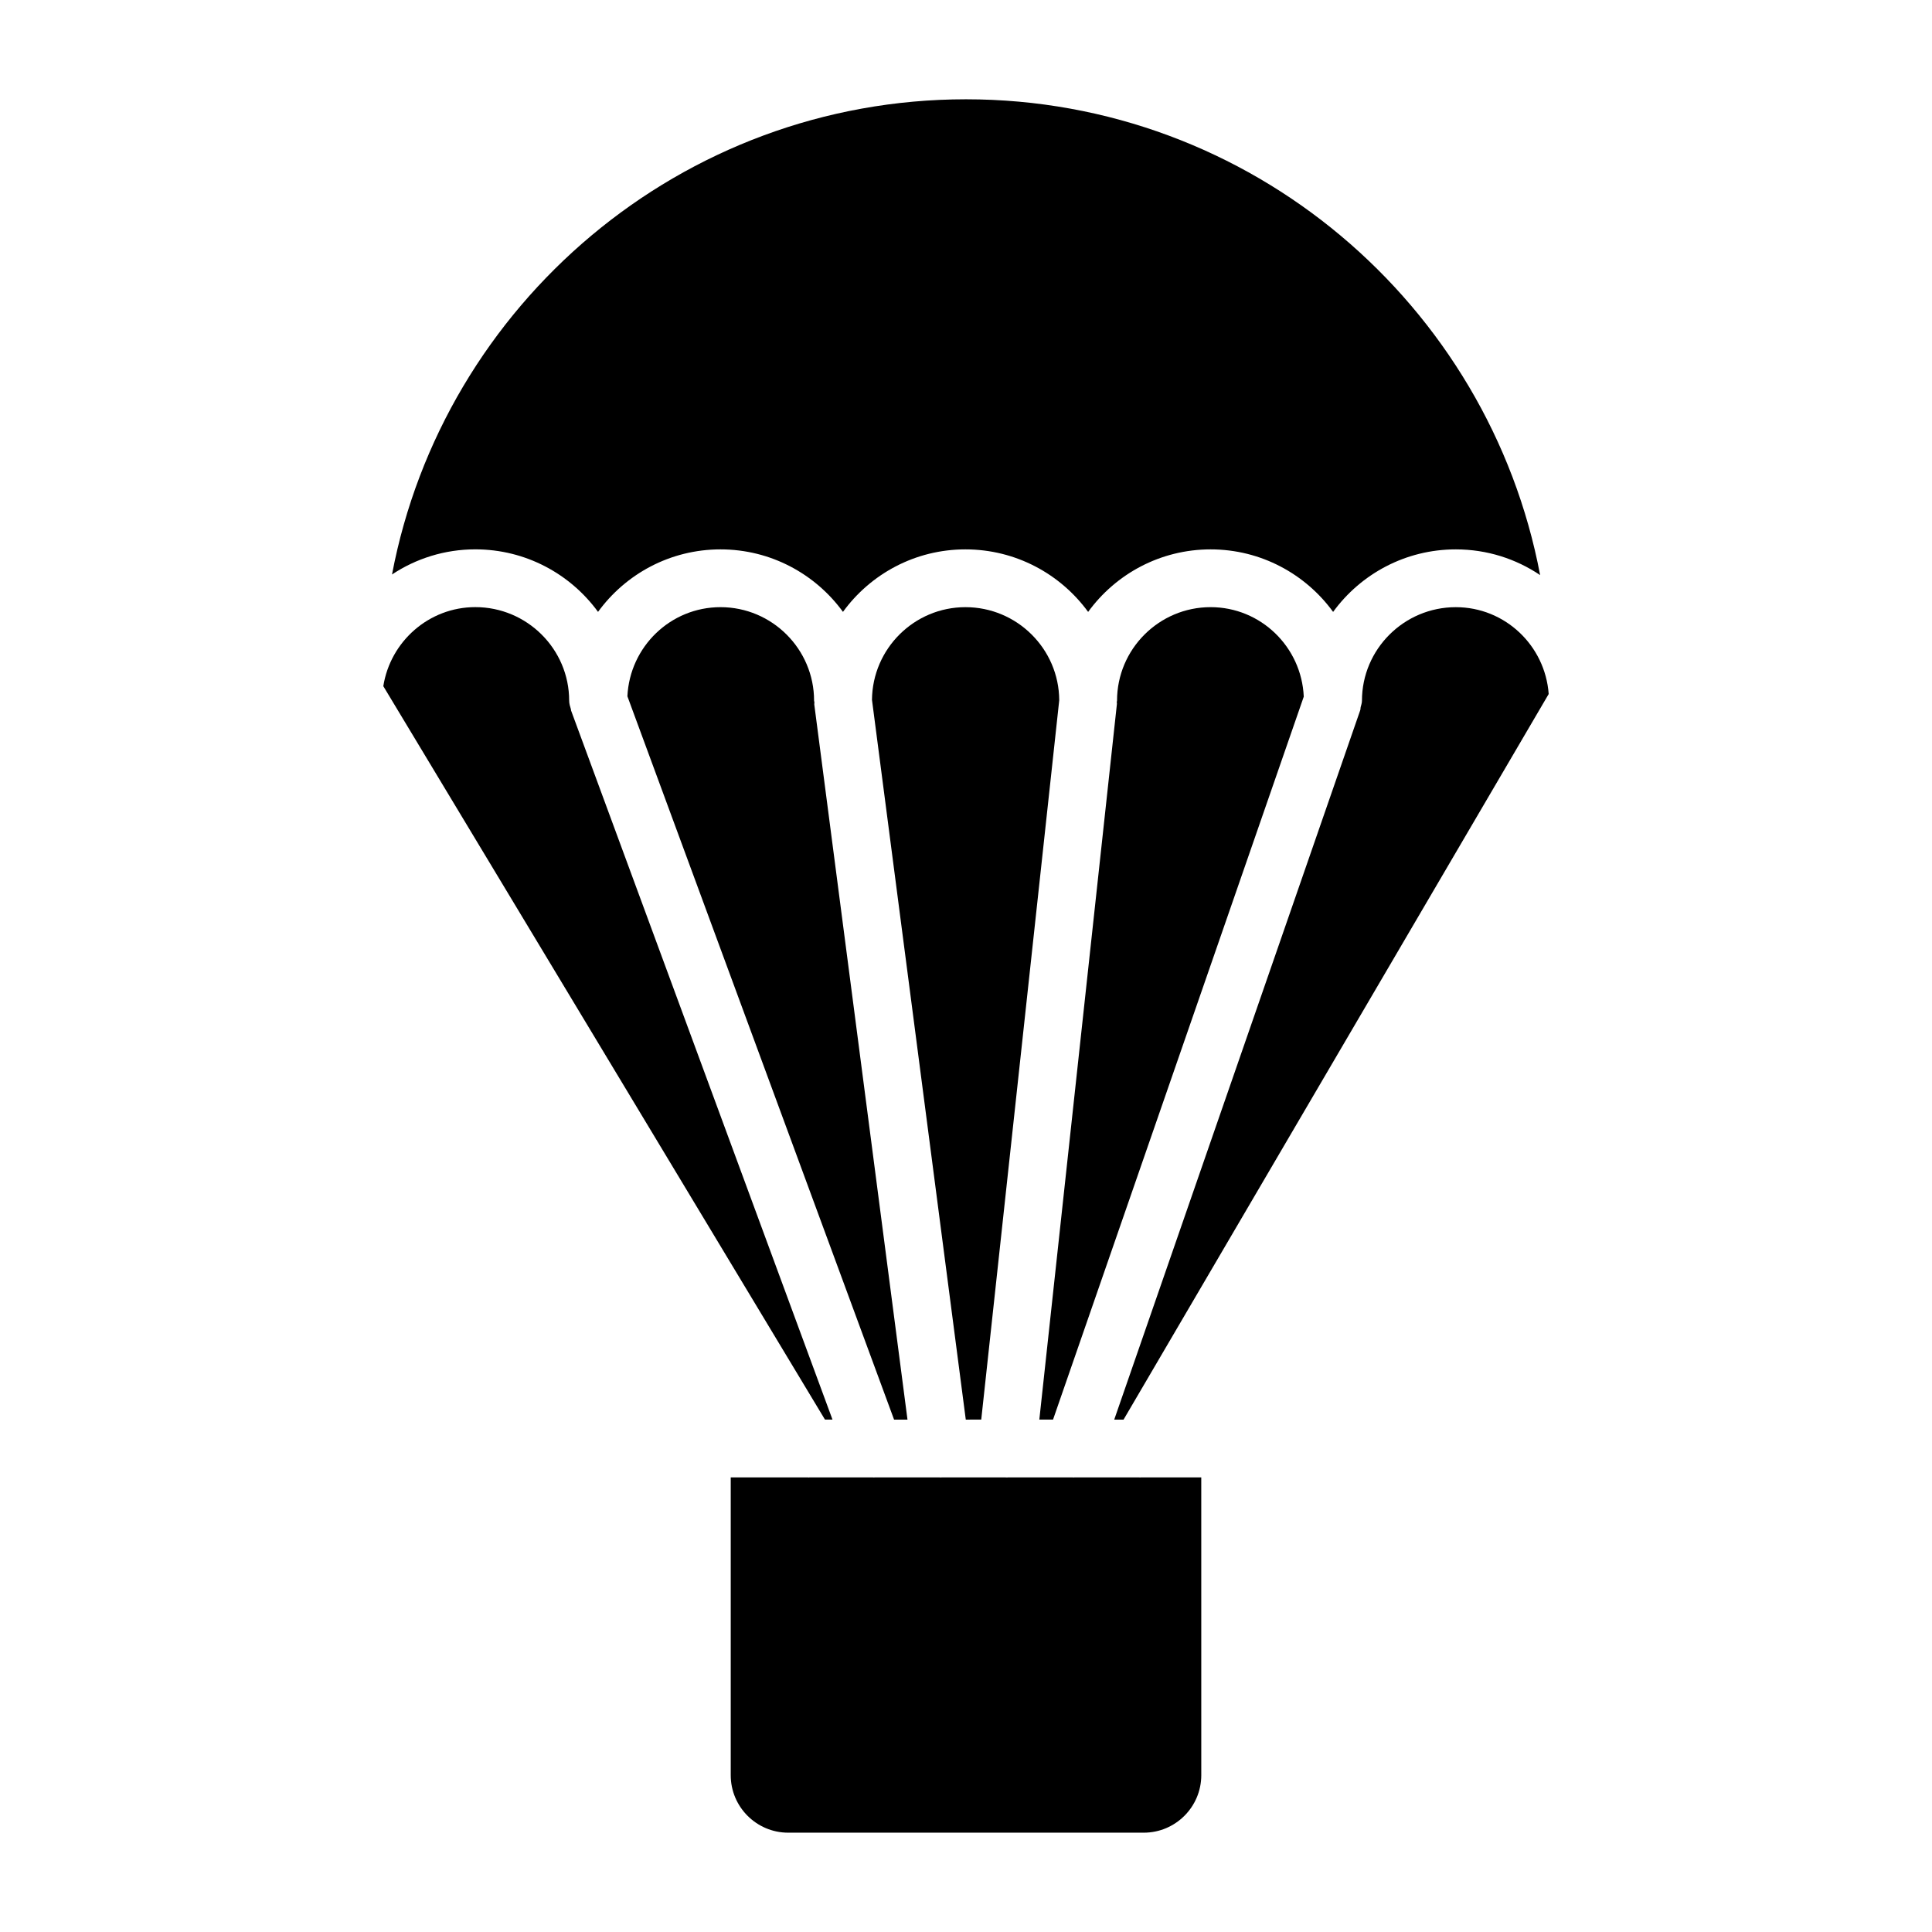 <?xml version="1.0" encoding="UTF-8"?>
<!-- Uploaded to: SVG Repo, www.svgrepo.com, Generator: SVG Repo Mixer Tools -->
<svg fill="#000000" width="800px" height="800px" version="1.1" viewBox="144 144 512 512" xmlns="http://www.w3.org/2000/svg">
 <g>
  <path d="m554.42 327.92c-0.934-12.828-11.555-23.012-24.617-23.012-13.711 0-24.871 11.125-24.871 24.797 0 0.609-0.211 1.152-0.348 1.719-0.062 0.258-0.016 0.516-0.105 0.773l-0.121 0.355c-0.023 0.062-0.039 0.129-0.066 0.191l-65.012 187.47h2.473z"/>
  <path d="m489.51 328.62c-0.578-13.164-11.387-23.719-24.688-23.719-13.672 0-24.797 11.125-24.797 24.797 0 0.121-0.062 0.223-0.07 0.344-0.008 0.16 0.062 0.305 0.043 0.469l-20.566 189.7h3.633z"/>
  <path d="m359.74 329.7c0-13.672-11.125-24.797-24.797-24.797-13.27 0-24.051 10.504-24.676 23.621l70.672 191.69h3.555l-24.703-189.54c-0.023-0.184 0.047-0.352 0.039-0.531-0.008-0.156-0.09-0.285-0.09-0.445z"/>
  <path d="m404.04 520.21 20.668-190.64c-0.074-13.609-11.191-24.664-24.855-24.664-13.586 0-24.637 10.996-24.77 24.555l24.859 190.75z"/>
  <path d="m446.11 535.55c-0.059 0-0.113-0.02-0.172-0.023h-17.266c-0.059 0-0.109 0.027-0.168 0.027-0.051 0-0.102-0.023-0.152-0.027h-17.32c-0.043 0-0.078 0.023-0.121 0.023-0.137 0-0.277-0.016-0.418-0.023h-16.938c-0.117 0.004-0.238 0.023-0.355 0.023-0.043 0-0.078-0.02-0.121-0.023h-17.328c-0.047 0-0.098 0.027-0.145 0.027-0.059 0-0.113-0.023-0.172-0.027h-16.953c-0.055 0-0.113 0.023-0.168 0.023-0.059 0-0.117-0.02-0.176-0.023h-20.488v78.91c-0.004 8.406 6.832 15.242 15.238 15.242h94.215c8.406 0 15.246-6.836 15.246-15.242l-0.004-78.91h-16.062c-0.055 0.004-0.113 0.023-0.172 0.023z"/>
  <path d="m364.62 520.21-69.094-187.41c-0.055-0.117-0.086-0.238-0.133-0.359l-0.043-0.117c-0.051-0.137-0.023-0.277-0.066-0.414-0.219-0.715-0.449-1.43-0.449-2.219 0-13.672-11.16-24.797-24.875-24.797-12.25 0-22.504 9.062-24.379 20.949l117.04 194.36z"/>
  <path d="m302.48 306.16c7.297-10.035 19.129-16.57 32.461-16.57 13.328 0 25.156 6.531 32.453 16.562 7.297-10.035 19.125-16.562 32.453-16.562 13.352 0 25.207 6.539 32.52 16.57 7.297-10.035 19.129-16.57 32.461-16.57s25.164 6.539 32.461 16.57c7.312-10.035 19.164-16.57 32.52-16.57 8.266 0 15.949 2.512 22.34 6.812-13.551-71.691-76.621-126.09-152.15-126.09-75.48 0-138.52 54.316-152.11 125.93 6.356-4.215 13.957-6.66 22.074-6.66 13.355 0 25.211 6.539 32.523 16.57z"/>
 </g>
</svg>